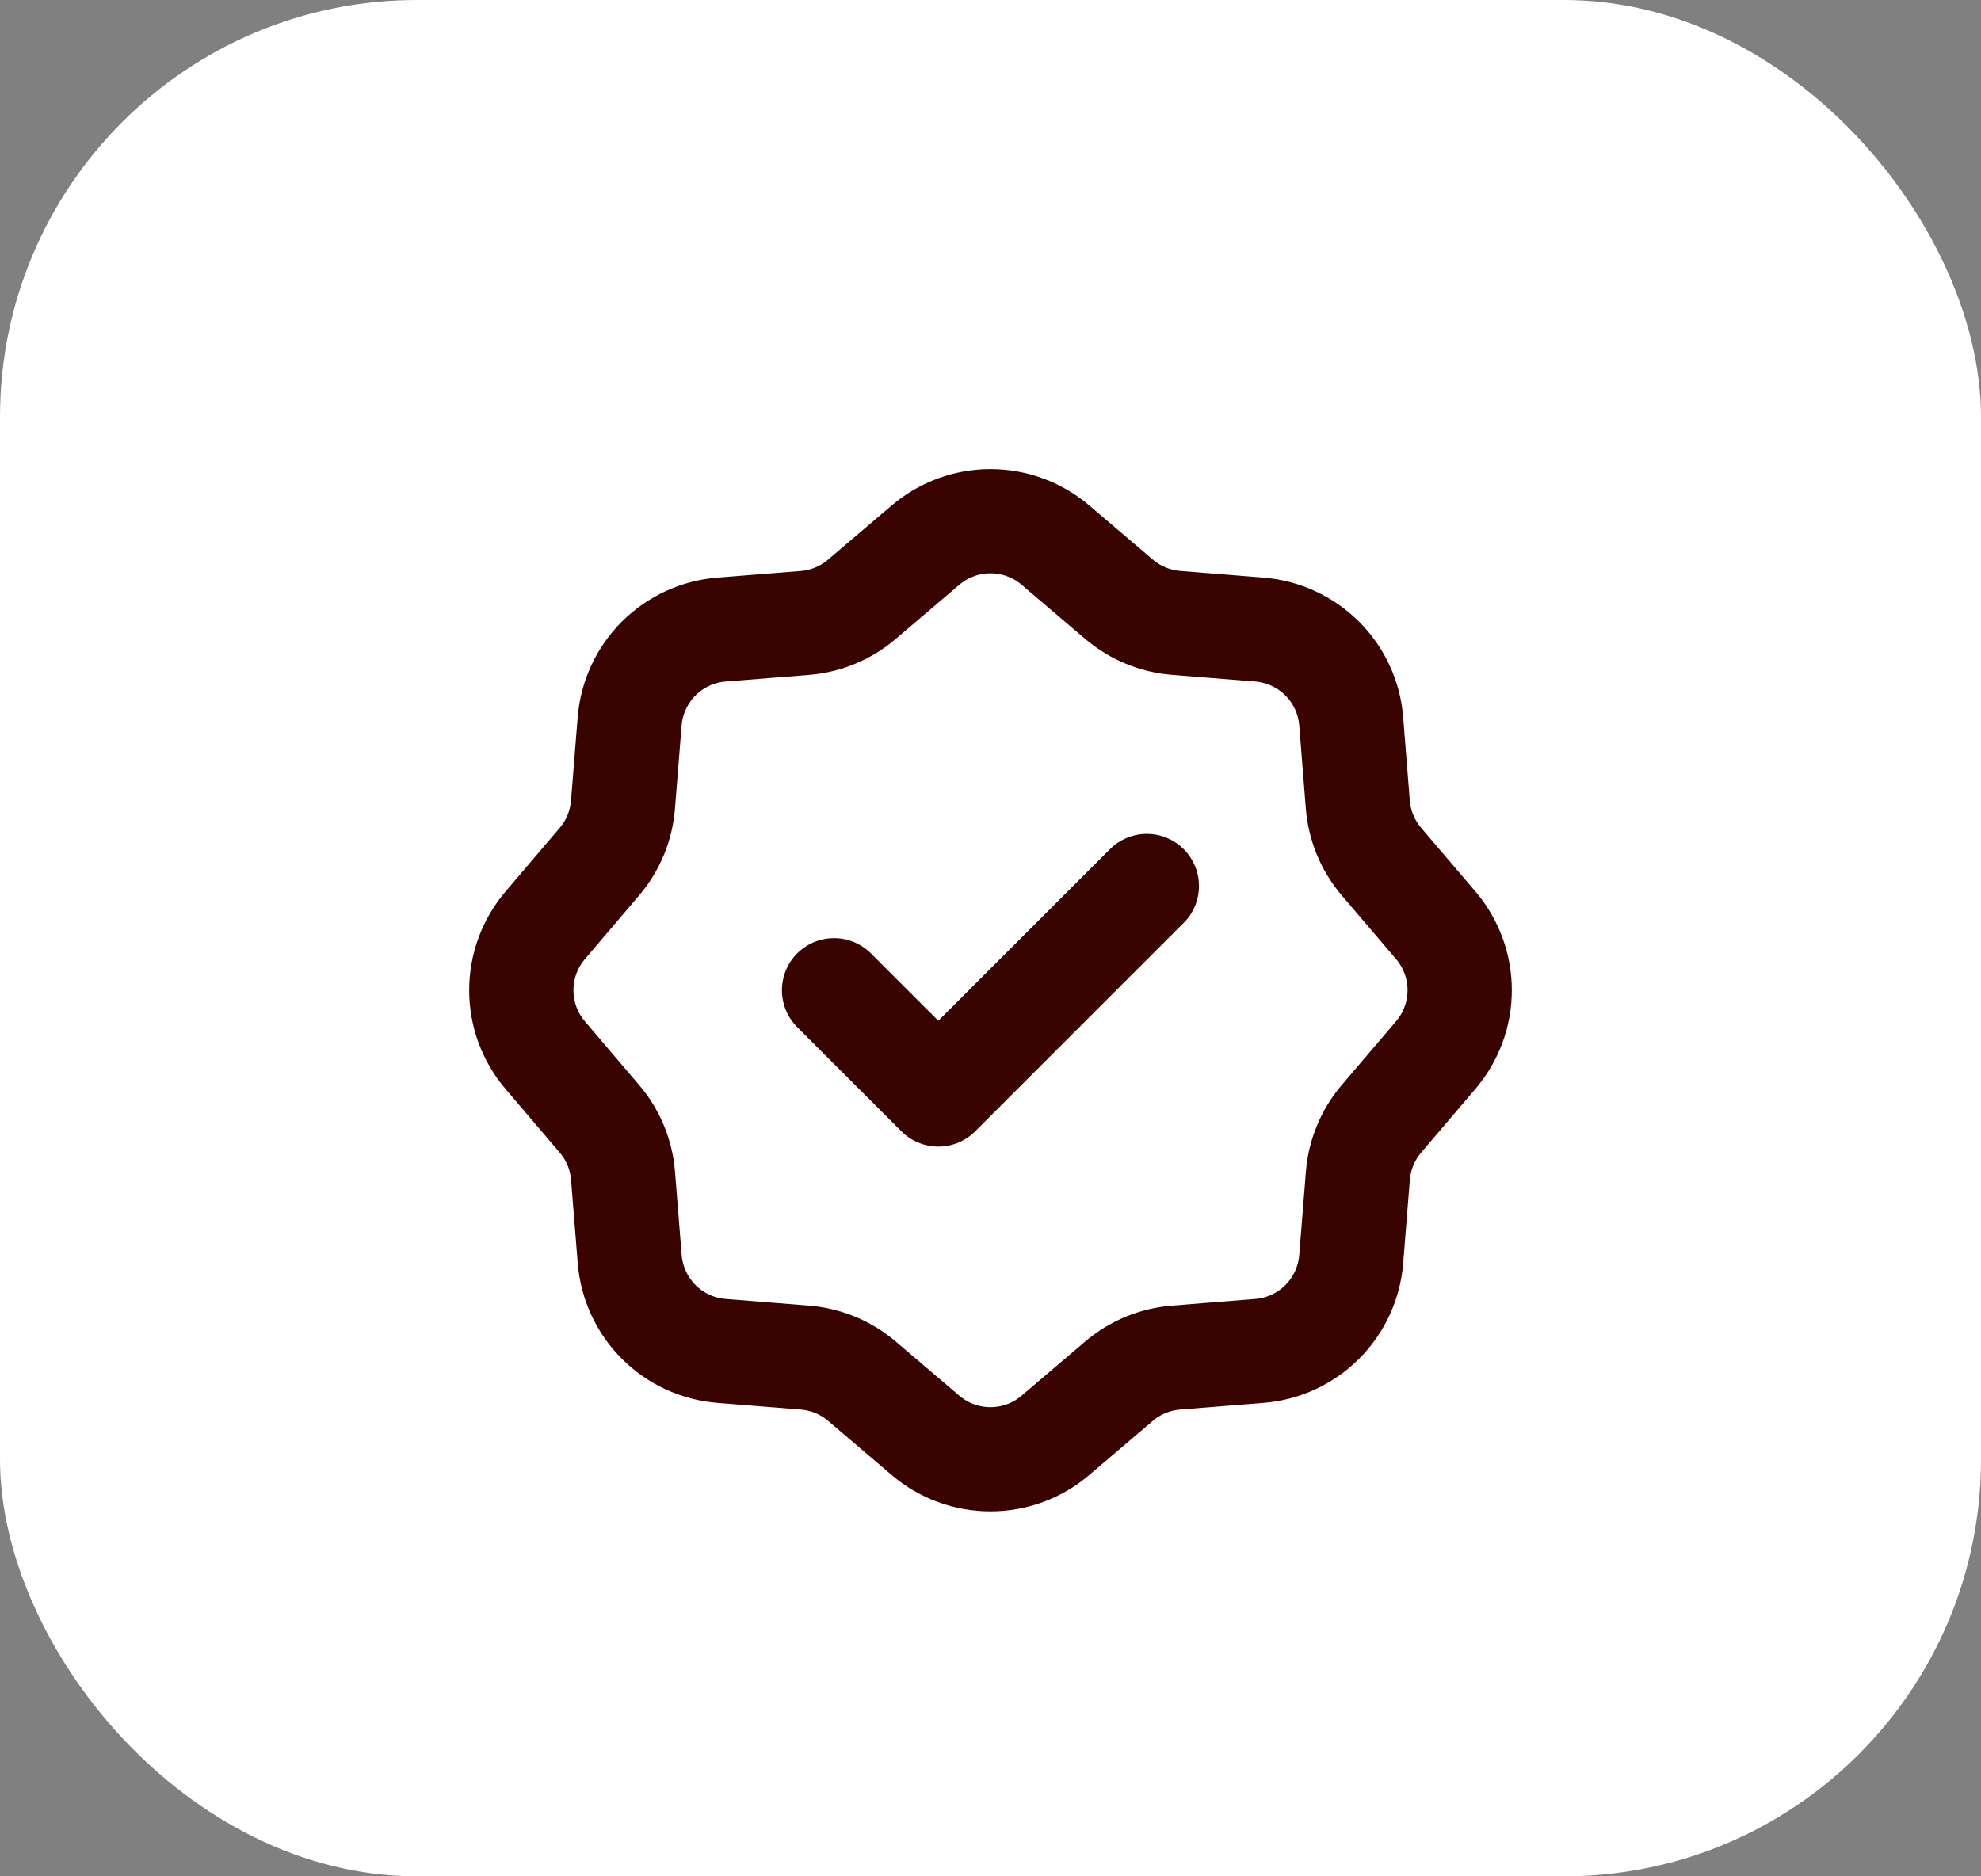 <?xml version="1.0" encoding="UTF-8"?> <svg xmlns="http://www.w3.org/2000/svg" width="38" height="36" viewBox="0 0 38 36" fill="none"><rect x="0" y="0" width="38" height="36" fill="#808080" stroke="none"/><rect width="38" height="36" rx="8" fill="white"></rect><path d="M21.999 16.999L17.999 20.999L15.999 18.999M20.245 10.458L21.466 11.498C21.774 11.76 22.156 11.918 22.558 11.951L24.158 12.079C24.613 12.116 25.04 12.313 25.363 12.635C25.686 12.958 25.883 13.384 25.919 13.839L26.046 15.439C26.079 15.842 26.238 16.225 26.5 16.532L27.54 17.752C27.837 18.1 28 18.541 28 18.998C28 19.455 27.837 19.897 27.54 20.244L26.5 21.465C26.238 21.773 26.079 22.155 26.047 22.558L25.919 24.158C25.883 24.613 25.686 25.04 25.363 25.363C25.041 25.685 24.614 25.883 24.159 25.919L22.559 26.047C22.157 26.079 21.774 26.237 21.466 26.499L20.245 27.539C19.898 27.836 19.456 27.998 18.999 27.998C18.543 27.998 18.101 27.836 17.753 27.539L16.533 26.499C16.225 26.237 15.842 26.079 15.439 26.047L13.839 25.919C13.384 25.883 12.957 25.685 12.635 25.362C12.312 25.039 12.116 24.612 12.079 24.157L11.951 22.558C11.919 22.156 11.761 21.773 11.498 21.466L10.458 20.244C10.162 19.897 10 19.456 10 18.999C10 18.543 10.162 18.102 10.458 17.754L11.498 16.532C11.761 16.224 11.918 15.842 11.95 15.439L12.078 13.84C12.115 13.385 12.312 12.958 12.635 12.635C12.959 12.312 13.386 12.115 13.841 12.079L15.439 11.952C15.842 11.92 16.225 11.761 16.532 11.499L17.753 10.459C18.101 10.163 18.543 10 18.999 10C19.456 10 19.898 10.162 20.245 10.458Z" stroke="#390300" stroke-width="2" stroke-linecap="round" stroke-linejoin="round"></path></svg> 